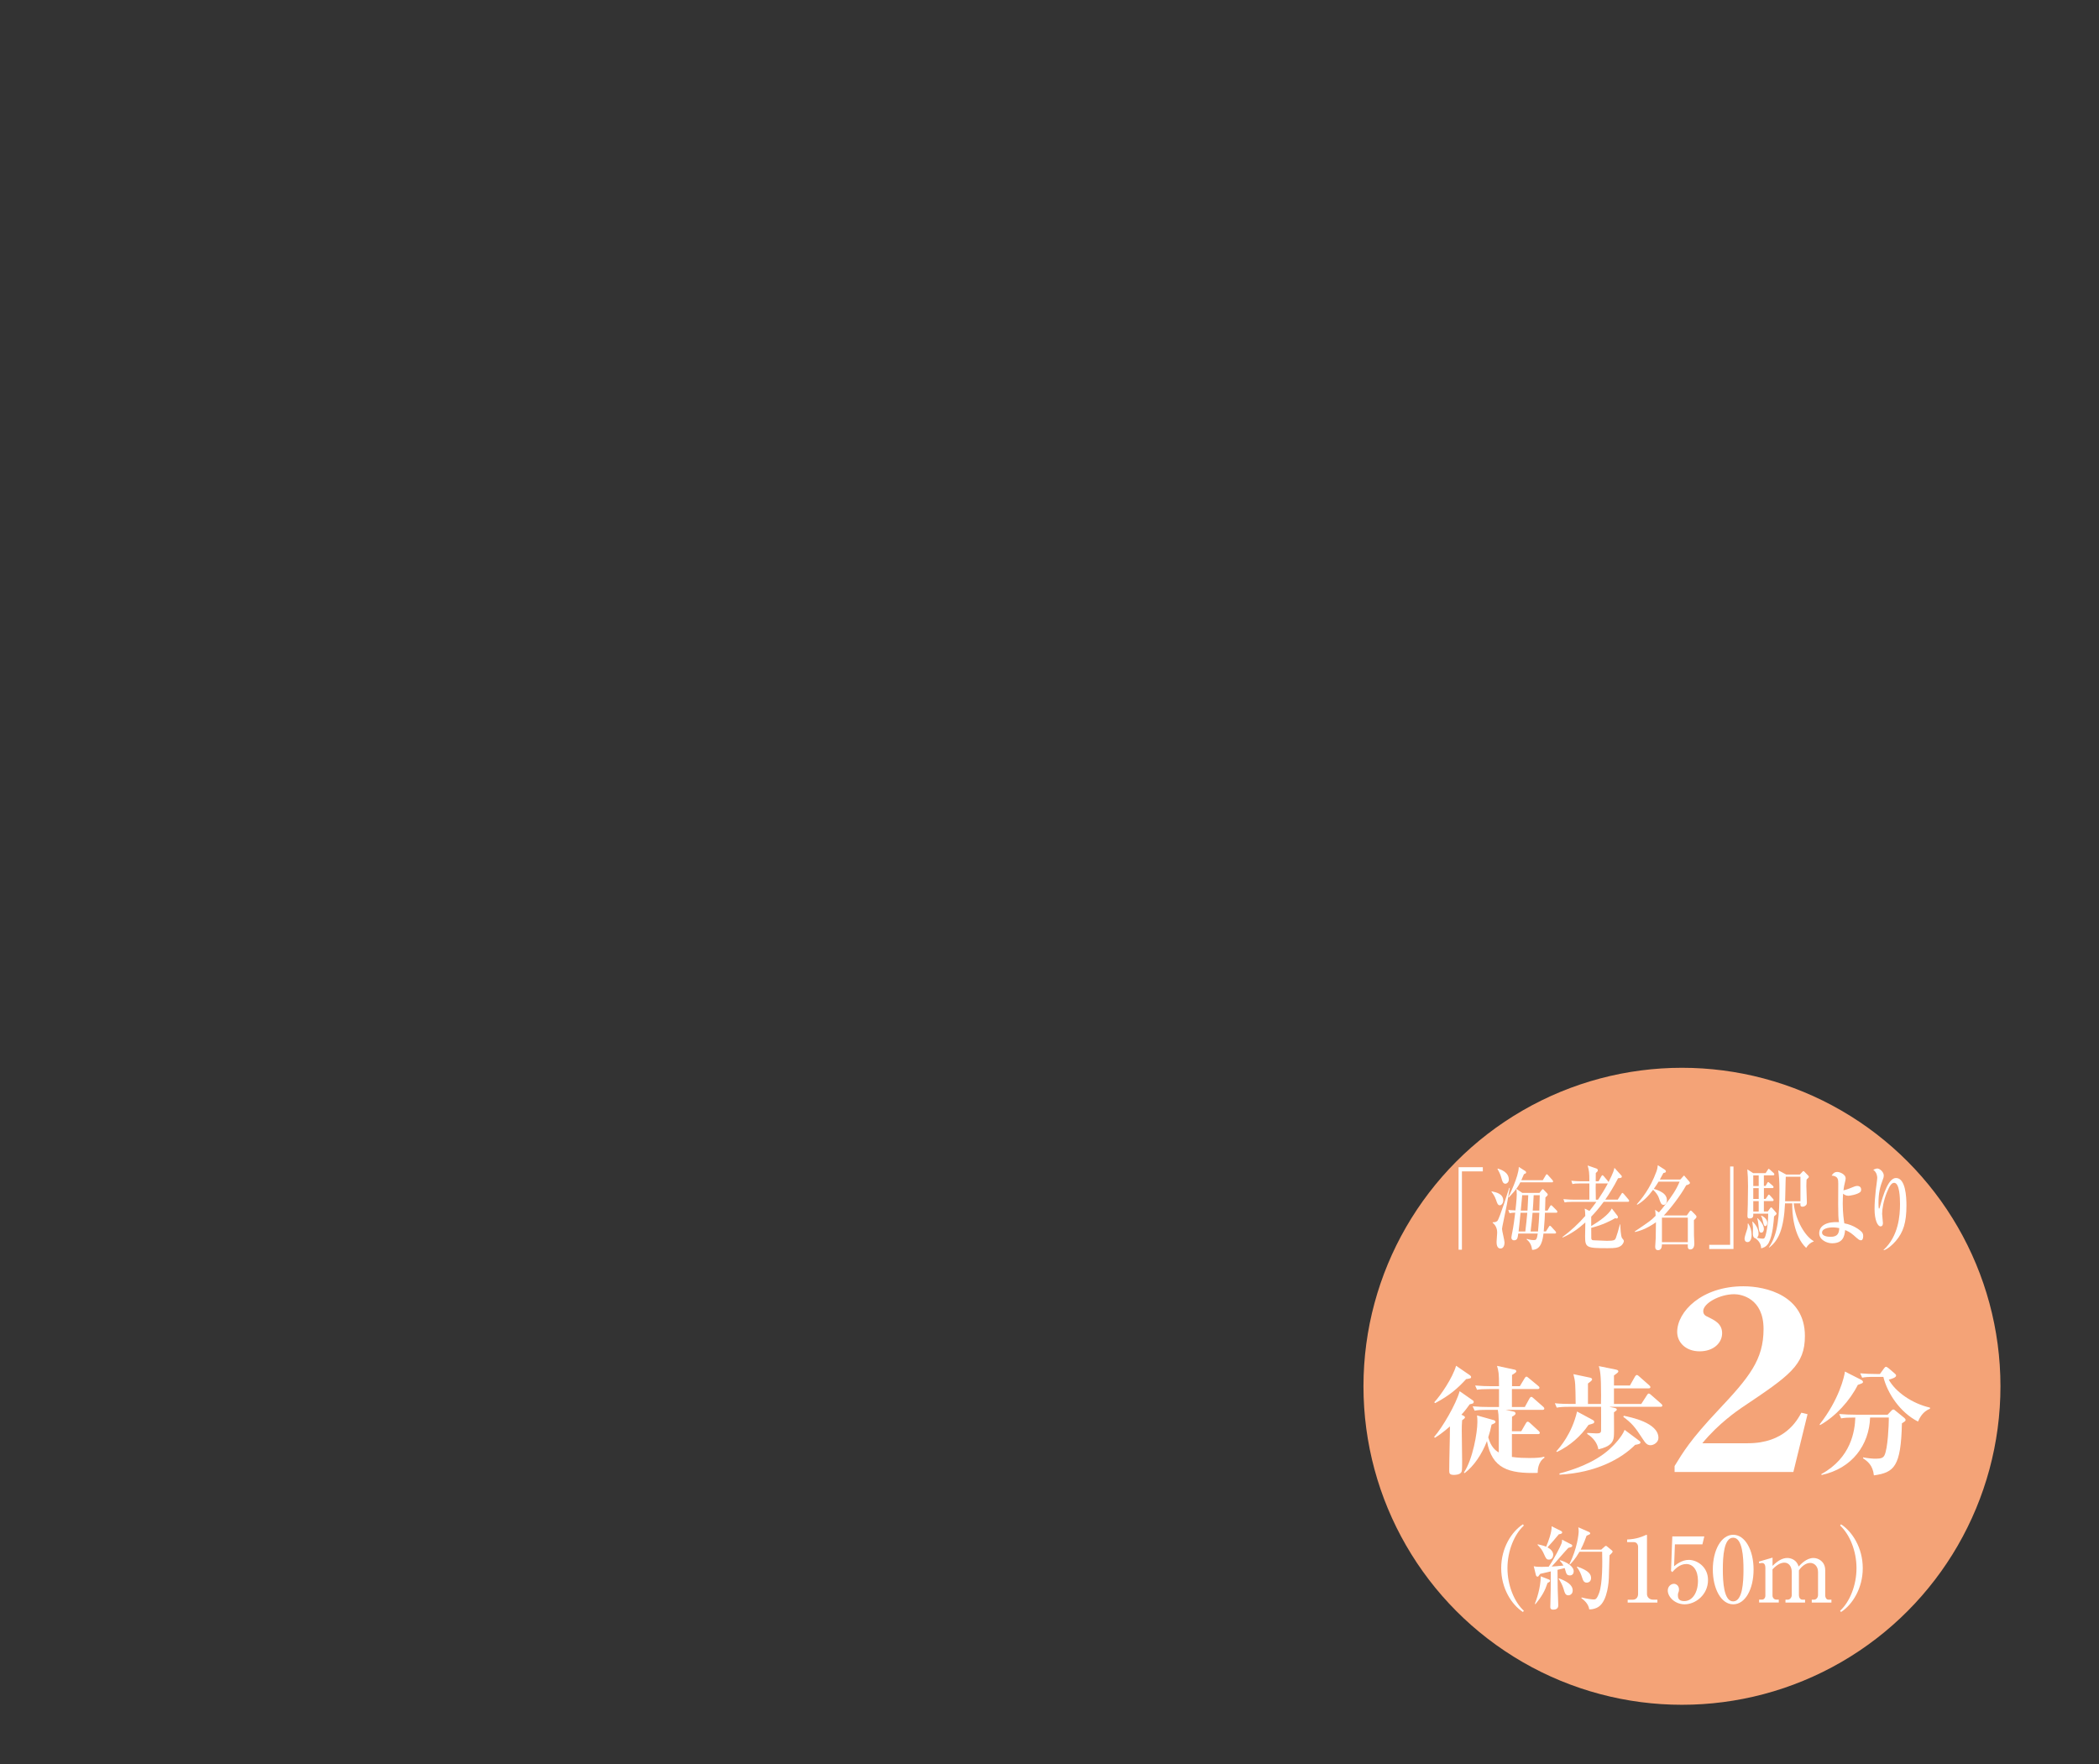 <?xml version="1.0" encoding="UTF-8"?>
<svg id="_レイヤー_2" data-name="レイヤー 2" xmlns="http://www.w3.org/2000/svg" viewBox="0 0 532.5 447.54">
  <rect x="0" y="0" width="532.5" height="447.54" fill="#333333" stroke="none"/>
  <defs>
    <style>
      .cls-1 {
        fill: #fff;
      }

      .cls-2 {
        fill: #f4a377;
      }
    </style>
  </defs>
  <circle class="cls-2" cx="426.7" cy="351.69" r="80.8"/>
  <g>
    <path class="cls-1" d="m363.82,364.54c2.04-2.28,5.58-8.31,6.48-11.61l3.39,2.37c.12.09.18.18.18.33,0,.39-.18.45-1.02.63-.57.81-1.11,1.56-2.1,2.64l.51.24c.18.09.39.27.39.42,0,.12,0,.24-.72.75-.09,1.17-.09,1.68-.09,2.73,0,1.2.09,6.45.09,7.53,0,2.46-.03,2.64-.24,2.97-.42.63-1.62.63-1.89.63-1.14,0-1.14-.51-1.14-1.14,0-3.09.18-8.07.18-11.16-2.1,1.83-3.12,2.43-3.81,2.88l-.21-.21Zm.03-8.79c1.59-1.68,4.65-6.15,5.55-9.27l3.54,2.43c.09.09.27.24.27.42,0,.33-.12.36-1.26.54-2.13,2.31-4.08,4.08-7.86,6.09l-.24-.21Zm22.98,1.2l1.2-2.19c.09-.18.27-.39.45-.39s.42.21.54.33l2.49,2.19c.06.06.27.24.27.45,0,.27-.24.33-.45.33h-9.36l2.1.45c.18.03.42.24.42.45,0,.36-.63.69-.9.84,0,.06-.03,3.36-.03,3.69h2.37l1.2-2.07c.12-.21.24-.36.45-.36.18,0,.39.18.54.3l2.25,2.07c.21.18.27.33.27.45,0,.27-.24.33-.45.33h-6.63v5.79c1.65.24,3.21.27,4.38.27,1.92,0,3-.09,3.81-.33l.09.24c-1.74,1.14-1.74,3.36-1.74,3.87-7.32.21-11.61-1.05-12.87-8.07-1.29,3.33-3.27,6.3-5.67,8.13l-.18-.15c2.25-3.33,3.42-10.14,3.42-12.78,0-.54,0-1.2-.09-1.71l4.26,1.2c.18.06.42.18.42.45s-.36.42-.99.69c-.24,1.14-.45,2.01-.84,3.21.66,2.46,1.86,3.36,2.67,3.87.03-8.31.03-9.24-.24-10.83h-2.64c-1.86,0-2.49.06-3.24.21l-.51-1.11c1.41.12,2.85.18,4.29.18h2.4v-4.56h-2.34c-1.83,0-2.49.06-3.24.18l-.48-1.08c1.41.12,2.82.18,4.26.18h1.8c0-3.36-.12-3.81-.51-5.16l4.47.96c.21.06.42.12.42.42,0,.21-.09.3-1.08.93v2.85h1.98l1.23-2.04c.09-.15.27-.39.45-.39.15,0,.36.18.54.33l2.46,2.04c.15.12.3.24.3.45,0,.27-.24.33-.45.33h-6.54v4.56h3.27Z"/>
    <path class="cls-1" d="m416.38,356.17l1.47-2.28c.09-.12.21-.36.42-.36s.48.24.54.3l2.61,2.28c.18.18.3.27.3.48,0,.27-.27.3-.48.3h-12.99l1.26.27c.36.09.66.15.66.42,0,.18-.06.24-.72.72.03,5.16.03,5.28-.03,6.15-.12,1.38-.84,2.52-3.93,3.24-.21-1.53-1.32-3-2.82-3.9v-.27c.27.03,2.22.12,2.31.12.93,0,1.14-.15,1.2-.63.03-.42,0-5.46,0-6.12h-8.01c-1.83,0-2.49.09-3.24.21l-.48-1.11c1.41.15,2.85.18,4.26.18h1.02c-.06-5.07-.06-5.64-.57-7.56l4.14.87c.24.06.6.12.6.48,0,.27-.6.69-1.05,1.02v5.19h3.3c0-.33.03-1.77.03-2.07,0-5.46-.24-6.33-.57-7.53l4.29.87c.39.09.66.18.66.45,0,.21-.06.3-1.11,1.05v2.55h4.05l1.29-2.28c.09-.15.27-.39.48-.39.18,0,.48.27.54.33l2.58,2.28c.15.15.3.27.3.48,0,.27-.27.3-.48.3h-8.76v3.96h6.93Zm-21.57,12.03c.87-.96,3.96-4.44,5.28-10.11l3.9,2.1c.27.15.45.24.45.51,0,.39-.15.42-1.44.78-1.95,2.85-4.68,5.28-8.01,6.87l-.18-.15Zm.81,5.61c3.06-.81,8.73-2.55,12.72-6.18,1.23-1.11,3.15-3.18,3.81-4.89l3.54,2.64c.45.33.48.36.48.54,0,.39-.51.48-1.35.63-3.42,3.45-9.84,7.08-19.17,7.56l-.03-.3Zm16.32-14.64c1.74.36,8.79,1.74,8.79,5.61,0,1.17-1.23,1.86-2.01,1.86-.93,0-1.38-.69-2.01-1.65-2.01-3.12-2.82-3.99-4.89-5.55l.12-.27Z"/>
    <path class="cls-1" d="m454.98,373.43h-30.15v-1.51c2.17-3.53,3.97-6.62,11.02-14.11,7.95-8.44,11.55-12.85,11.55-20.66s-5.7-8.82-7.42-8.82c-3.75,0-7.88,2.33-7.88,4.28,0,.95.68,1.26,1.12,1.45,1.65.82,3.67,1.7,3.67,4.16s-2.17,4.6-5.7,4.6-5.7-2.27-5.7-4.91c0-5.17,6.22-11.59,16.8-11.59,5.85,0,15.6,2.39,15.6,12.6,0,7.43-3.83,10.02-16.05,18.21-.98.69-5.85,3.97-9.97,9.01h11.55c9.3,0,12.45-5.67,13.57-7.75l1.57.38-3.6,14.68Z"/>
    <path class="cls-1" d="m472.18,350.05c.42.21.45.51.45.54,0,.27-.15.33-1.32.75-1.98,3.96-5.61,7.98-9.57,10.2l-.12-.18c4.89-6.21,6.3-12.15,6.42-13.41l4.14,2.1Zm-5.58,8.67c1.41.12,2.85.18,4.26.18h8.01l.93-.99c.15-.15.3-.33.54-.33.18,0,.36.15.48.27l2.25,1.83c.15.12.36.33.36.54,0,.27-.09.33-.93.87-.24,11.01-1.98,12.48-7.11,13.2-.27-2.64-1.68-3.6-2.76-4.35l.03-.21c1.53.27,2.52.33,3.21.33,1.29,0,1.83-.21,2.16-.78.93-1.68,1.14-8.13,1.14-8.97v-.69h-4.74c-.24,6.9-4.5,12.9-12.33,14.58l-.03-.24c7.56-4.14,8.49-10.95,8.61-14.34-1.86,0-2.58.03-3.6.21l-.48-1.11Zm9.06-9.42c-1.83,0-2.49.06-3.24.21l-.51-1.11c1.44.12,2.85.18,4.29.18h.72l1.02-1.41c.21-.27.33-.42.54-.42.15,0,.45.21.6.33l1.65,1.41c.15.12.3.3.3.48,0,.51-1.08.81-1.86,1.05,1.71,3.09,5.88,6.03,10.44,7.08l.03.27c-1.92.78-2.61,2.31-3.06,3.27-4.59-2.34-7.77-7.2-8.79-11.34h-2.13Z"/>
  </g>
  <g>
    <path class="cls-1" d="m386.36,408.96c-2.87-1.86-5.52-6-5.52-11.13s2.64-9.27,5.52-11.13l.23.32c-2.41,2.21-4.16,6.42-4.16,10.81s1.75,8.6,4.16,10.81l-.23.32Z"/>
    <path class="cls-1" d="m398.46,391.71c.32.16.41.28.41.44,0,.28-.12.3-.99.53-.71.71-3.59,4.09-4.23,4.74.21-.02,1.98-.12,2.99-.25-.41-.71-.67-.97-.94-1.24l.09-.12c1.63.46,3.45,1.54,3.45,2.83,0,.53-.32,1.03-.94,1.03-.76,0-.9-.39-1.03-.8-.05-.16-.28-.9-.32-1.06l-1.82.44c0,.76.05,4.76.05,4.88.05,1.36.14,3.86.14,4.07,0,.3,0,1.15-1.26,1.15-.76,0-.76-.44-.76-.69,0-.21.02-.46.02-.69.09-3.38.09-3.86.11-8.32-.48.09-2.44.55-2.67.62-.11.14-.23.25-.32.39-.11.18-.18.32-.37.32-.28,0-.39-.25-.44-.48l-.53-2.16c.64.14,1.08.16,2.05.16.6,0,1.2-.02,1.75-.05,1.26-1.79,2.97-5.08,3.27-5.93.09-.3.12-.62.12-.92l2.18,1.13Zm-9.08,15.18c.37-.97,1.49-4,1.49-6.99l2,.78c.21.07.37.18.37.37,0,.23-.25.34-.64.53-.67,2-1.38,3.33-3.08,5.38l-.14-.07Zm.74-15.11c1.4.28,2.05.57,2.12.62.62-1.43,1.45-3.75,1.4-5.2l2.35,1.17c.11.05.32.18.32.39,0,.32-.37.39-.85.48-1.33,1.61-1.5,1.79-2.87,3.31.74.39,1.45,1.04,1.45,1.89,0,.53-.32,1.22-1.06,1.22-.64,0-.76-.23-1.33-1.5-.37-.83-.71-1.36-1.59-2.25l.07-.14Zm5.36,8.62c2,.78,3.5,1.63,3.5,3.1,0,.87-.64,1.22-1.1,1.22-.76,0-.92-.62-1.24-1.73-.23-.74-.76-1.84-1.24-2.48l.09-.12Zm10.76-7.29l.8-.71c.16-.16.25-.23.37-.23s.18.05.39.23l1.06.87c.14.12.25.21.25.39s-.62.76-.78.9c-.02.34-.05.9-.18,5.82-.02.41-.21,5.73-2.67,7.29-.46.3-1.33.64-2.3.62-.21-1.52-1.47-2.46-2-2.85l.07-.18c1.38.37,2.69.51,3.04.51.44,0,.78,0,1.38-1.61.9-2.37.85-7.84.78-10.49h-5.75c-1.15,1.98-1.98,2.78-2.41,3.22l-.14-.09c1.98-3.98,2.35-7.61,2.35-8.35,0-.32-.05-.64-.09-.99l2.67,1.17c.25.12.34.23.34.37,0,.21-.09.25-.92.6-.67,1.95-1.33,3.2-1.49,3.52h5.24Zm-6.12,4.32c3.06,1.06,3.52,2.02,3.52,2.92,0,.83-.6,1.15-1.1,1.15-.74,0-.94-.55-1.22-1.43-.21-.62-.53-1.54-1.29-2.53l.09-.12Z"/>
    <path class="cls-1" d="m412.93,405.83h1.33c.71,0,1.31-.51,1.31-1.45v-11.98c0-.55-.37-1.17-1.01-1.17h-1.77v-.67c2.39-.09,3.86-.76,4.19-.9.09-.05.67-.3.71-.3.12,0,.14.09.14.23v14.83c0,.69.55,1.4,1.54,1.4h1.1v.74h-7.54v-.74Z"/>
    <path class="cls-1" d="m424.91,391.8l-.21,5.56c.55-.46,1.98-1.63,3.73-1.63,2.02,0,4.88,1.68,4.88,5.11,0,3.75-3.17,6.16-5.93,6.16-2.44,0-4.28-1.86-4.28-3.5,0-1.06.83-1.7,1.56-1.7.57,0,1.29.46,1.29,1.45,0,.3-.05.51-.16.78-.09.21-.12.28-.12.71,0,.51.09,1.45,1.59,1.45,2.12,0,3.5-2.21,3.5-5.13,0-2.67-1.2-4.28-2.99-4.28-1.68,0-2.92,1.36-3.52,2.05l-.32-.3.32-8.76h8.12l-.48,2.02h-6.97Z"/>
    <path class="cls-1" d="m444.87,398.17c0,5.01-2.12,8.83-5.17,8.83s-5.17-3.93-5.17-8.83,2.14-8.81,5.17-8.81,5.17,3.91,5.17,8.81Zm-7.8,0c0,3.06.23,8.09,2.62,8.09s2.62-4.88,2.62-8.09c0-3.01-.23-8.07-2.62-8.07s-2.62,4.9-2.62,8.07Z"/>
    <path class="cls-1" d="m446.21,396.17l3.47-1.01v2.09c1.56-1.56,2.76-2,3.75-2s2.39.51,2.87,2.16c.58-.6,1.98-2.16,3.77-2.16,1.24,0,2.97.9,2.97,3.1v6.39c0,.53.3,1.08.8,1.08h.78v.74h-4.99v-.74h.62c.51,0,.97-.55.97-1.15v-5.89c0-1.4-.94-2.28-1.98-2.28-1.13,0-2.21.9-2.87,1.89v6.35c0,.53.34,1.08.87,1.08h.69v.74h-4.97v-.74h.6c.53,0,.99-.55.99-1.15v-5.89c0-1.38-.76-2.35-1.84-2.35-.69,0-1.72.28-3.04,1.7v6.67c0,.51.39,1.01.99,1.01h.6v.74h-4.99v-.74h.74c.51,0,.85-.46.85-1.01v-7.08c0-.55-.18-1.2-.8-1.2-.09,0-.39,0-.76.09l-.09-.46Z"/>
    <path class="cls-1" d="m467.05,408.96l-.23-.32c2.41-2.21,4.16-6.42,4.16-10.81s-1.75-8.6-4.16-10.81l.23-.32c2.87,1.86,5.52,6,5.52,11.13s-2.64,9.27-5.52,11.13Z"/>
  </g>
  <g>
    <path class="cls-1" d="m370.88,297.17v19.87h-.85v-20.93h6.15v1.06h-5.3Z"/>
    <path class="cls-1" d="m378.44,302.23c1.25.28,2.93.64,2.93,2.37,0,.6-.46,1.17-.88,1.17-.5,0-.68-.53-.94-1.33-.37-1.08-.88-1.72-1.18-2.09l.07-.11Zm4.58-.88c-.7,4.09-.77,4.55-1.69,8.88-.07.32-.28,1.33-.28,1.54,0,.46.64,2.92.64,3.47,0,.69-.29,1.5-1.03,1.5-.99,0-.99-1.33-.99-1.7s.15-1.95.15-2.28c0-.44,0-1.63-1.14-2.55v-.14c.48,0,.83-.02,1.18-.32.53-.48,3-8.35,3.02-8.39h.15Zm-3.04-4.9c.64.21,2.8.85,2.8,2.81,0,.67-.52,1.04-.88,1.04-.63,0-.81-.74-.96-1.29-.29-1.2-.83-2.07-1.03-2.42l.07-.14Zm7.03.69c.11.07.15.18.15.3,0,.21-.06.23-.55.44-.2.48-.37.87-.66,1.52h5.45l.72-1.2c.11-.18.17-.3.28-.3.13,0,.29.18.35.25l1.07,1.2c.09.12.18.21.18.37,0,.23-.18.23-.29.23h-8.02c-.86,1.77-2.45,3.33-2.94,3.84l-.09-.09c.15-.25,2.61-5.2,2.65-7.66l1.73,1.1Zm3.51,5.52l.66-.83c.11-.14.13-.14.2-.14.11,0,.15.05.28.18l.86.9c.07.07.13.21.13.28,0,.18-.13.34-.59.74-.02.76-.04,1.56-.09,3.33h.64l.61-1.08c.13-.23.22-.28.29-.28.09,0,.17.07.33.23l1.07,1.08c.07.07.18.21.18.34,0,.23-.17.25-.28.25h-2.87c-.02.67-.07,2.18-.31,4.74h.57l.72-1.15c.13-.21.18-.28.29-.28s.29.18.33.23l1.05,1.15c.09.09.18.21.18.34,0,.23-.18.25-.29.25h-2.91c-.2,1.56-.55,4.16-2.89,4.14-.07-.51-.24-1.79-1.38-2.64l.06-.16c.55.23,1.2.32,1.77.32.52,0,.75-.05.99-1.66h-4.95c-.15,1.13-.22,1.72-1.12,1.72-.29,0-.63-.25-.63-.67,0-.21.18-1.13.24-1.38.33-1.7.53-3.27.74-4.97-.63.02-.96.05-1.45.14l-.31-.83c.46.05.88.09,1.82.12.04-.39.33-2.88.33-4.09,0-.64-.06-1.06-.11-1.38l1.51,1.03h4.32Zm-4.77,5.01c-.29,2.99-.33,3.33-.5,4.74h1.71c.17-1.33.4-3.52.5-4.74h-1.71Zm.42-4.46c-.11,1.24-.29,3.06-.37,3.91h1.71c.06-.83.17-2.97.2-3.91h-1.55Zm4.01,9.2c.17-1.61.26-3.29.33-4.74h-1.71c-.11,1.15-.28,3.1-.5,4.74h1.88Zm-1.1-9.2c-.07,1.75-.17,2.94-.24,3.91h1.67c.02-.55.09-3.29.11-3.91h-1.55Z"/>
    <path class="cls-1" d="m398.92,304.9c-1.12,0-1.53.05-1.99.14l-.31-.83c1.12.12,2.43.14,2.63.14h3.96v-4.12h-2.3c-1.12,0-1.53.05-1.99.16l-.29-.85c1.1.14,2.41.14,2.61.14h1.97c0-2.16-.07-2.74-.44-4l2.28.78c.11.05.31.18.31.39,0,.3-.17.44-.52.74,0,.12-.02,1.4-.02,2.09h.74l.68-1.24c.06-.12.2-.3.29-.3s.26.16.33.25l1.05,1.24c.09.12.13.16.17.25,1.21-2.37,1.4-3.13,1.49-3.61l1.8,2c.06.07.07.14.07.23,0,.28-.13.34-.94.41-1.2,2.32-2.19,3.89-3.26,5.43h3.17l.9-1.4c.15-.23.18-.3.28-.3.11,0,.28.18.35.25l1.18,1.4c.15.16.18.21.18.35,0,.21-.15.25-.28.25h-6.17c-1.36,1.84-2.25,2.81-3.17,3.77v2.39c1.95-1.17,4.45-2.88,5.23-4.46l1.47,1.91c.06.07.07.18.07.28,0,.25-.13.35-.31.35-.11,0-.26-.05-.37-.09-1.2.69-3.11,1.7-6.09,2.46.02.64,0,2.53.02,2.67.06.35.18.46.55.48.53.02,2.93.14,3.42.14,1.95,0,2.04-.23,2.26-.71.18-.44.75-2.3,1.05-3.5h.07c.04.9.11,2.94.44,3.5.13.23.48.48.48.76,0,.37-.4,1.04-.88,1.31-.61.37-1.21.51-3.24.51-5.34,0-5.72-.14-5.72-2.99,0-.57.06-3.04.06-3.54-1.78,1.61-3.72,2.97-5.81,3.84v-.14c2.08-1.54,4.03-3.33,5.8-5.36-.04-1.06-.06-1.26-.15-1.86l1.21.6c.68-.85,1.1-1.4,1.75-2.3h-6.09Zm6.48-.55c.83-1.24,1.71-2.62,2.5-4.12h-3.07c0,.16-.02.9-.02,1.06,0,.44.02,2.58.04,3.06h.55Z"/>
    <path class="cls-1" d="m426.28,299.24l.7-.78c.09-.12.17-.21.24-.21.09,0,.18.14.29.28l1.05,1.22c.09.09.17.23.17.35,0,.28-.57.51-.94.57-1.51,2.74-4.14,6.09-5.69,7.68h5.83l.7-.99c.11-.16.2-.25.29-.25.11,0,.2.07.35.23l.86.87c.13.14.26.3.26.51,0,.23-.39.57-.66.83,0,2.83,0,3.15.02,3.84.02.32.09,1.75.09,2.05,0,.25,0,1.54-1.03,1.54-.59,0-.63-.48-.63-.74v-.55h-6.57c.02.87-.29,1.47-.96,1.47-.52,0-.74-.32-.74-.88,0-.32.11-1.79.13-2.12.04-1.61.06-3.56.06-4.09-2.56,1.84-4.51,2.3-5.32,2.48l-.06-.14c3.9-2.64,4.09-2.76,5.3-3.98-.02-.28-.07-1.29-.13-1.52l.96.67c.37-.39,1.12-1.31,1.86-2.28,1.29-1.68,2.54-3.43,3.39-5.52h-5.34c-.28.48-.63,1.01-1.21,1.84.39.09,1.34.37,2.15.9.48.32,1.18.9,1.18,1.98,0,.76-.44,1.17-.83,1.17-.63,0-.81-.6-1.2-1.75-.2-.64-.77-1.45-1.47-2.09-1.14,1.56-2.48,2.94-4.05,3.82l-.06-.16c1.07-1.22,3.35-3.91,4.93-8.23.28-.74.31-1.17.37-1.66l1.8,1.15c.11.07.26.23.26.44,0,.25-.2.3-.64.39-.17.32-.35.69-.9,1.66h5.17Zm-4.66,9.66v6.23h6.57v-6.23h-6.57Z"/>
    <path class="cls-1" d="m433.62,316.86v-1.06h5.3v-19.87h.85v20.93h-6.15Z"/>
    <path class="cls-1" d="m443.5,310.37c.57.85.87,1.82.87,2.92,0,.23,0,1.82-1.07,1.82-.33,0-.72-.23-.72-.94,0-.44.64-2.21.74-2.6.07-.37.07-.67.06-1.13l.13-.07Zm4.97-3.01l.55-.78c.09-.12.2-.28.33-.28.07,0,.2.11.37.32l.86,1.01c.07.07.11.16.11.25,0,.18-.11.3-.63.71-.09,1.31-.31,4.69-1.34,6.67-.61,1.15-1.56,1.33-1.93,1.43,0-1.36-.98-2.23-1.47-2.55-.55-.09-.64-.74-.64-1.36,0-.18.04-.97.04-1.13,0-.09,0-.62-.17-1.68l.09-.07c.57.62,1.49,1.61,1.49,3.1,0,.14,0,.69-.42,1.01.75.21,1.4.23,1.53.23.26,0,.46-.09.64-.71.59-2.09.68-4.23.7-5.63h-3.79c.02.6.04,1.22-.96,1.22-.44,0-.52-.28-.52-.67,0-.46.07-2.46.09-2.87,0-.21.06-3.13.06-4.65,0-1.91-.07-2.81-.18-4.28l1.49.97h3.15l.52-.8c.15-.23.18-.3.28-.3.07,0,.11.05.37.28l.86.78c.09.09.18.18.18.34,0,.21-.15.25-.28.25h-2.37v2.69h.44l.39-.69c.09-.18.18-.3.29-.3.07,0,.2.14.37.28l.74.64c.13.12.22.23.22.37,0,.23-.17.25-.29.25h-2.15v2.74h.44l.52-.78c.09-.14.17-.3.29-.3.11,0,.22.11.33.25l.7.78c.07.07.18.21.18.35,0,.21-.17.25-.28.25h-2.19v2.64h.99Zm-3.68-9.17v2.69h1.38v-2.69h-1.38Zm0,3.24v2.74h1.38v-2.74h-1.38Zm1.38,5.93v-2.64h-1.38v2.64h1.38Zm-.29,1.68c1.27,1.2,1.6,2.12,1.6,2.74s-.33.94-.61.94c-.59,0-.63-.53-.75-1.79-.09-.94-.18-1.36-.31-1.82l.07-.07Zm.94-.67c.31.14,1.53.74,1.53,1.86,0,.44-.2.83-.48.83-.39,0-.46-.44-.68-1.43-.13-.6-.24-.83-.42-1.15l.06-.12Zm8.23-3.08c.48,4.37,2.93,8.37,5.06,9.57v.11c-.81.25-1.44.85-1.9,1.61-3.18-3.01-3.61-8.88-3.52-11.29h-1.84c-.31,6.49-1.66,9.45-4.03,11.22l-.06-.07c2.34-3.4,2.67-7.98,2.67-14.4,0-2.39-.09-3.68-.31-5.15l2.01,1.08h3.48l.66-.71c.09-.12.13-.16.24-.16.13,0,.2.09.29.18l.94.97c.07.07.15.18.15.3,0,.14-.06.23-.57.69-.02.41-.06.87-.06,1.63,0,.67.13,3.96.13,4.16,0,.18,0,.48-.2.69-.31.35-.7.41-.9.41-.57,0-.57-.32-.53-.85h-1.71Zm1.71-.55v-6.21h-3.72c-.07.87-.11,5.22-.17,6.21h3.88Z"/>
    <path class="cls-1" d="m472.1,314.65c-.4,0-.55-.12-1.88-1.31-.92-.8-1.67-1.1-2.13-1.29-.15,1.75-.64,3.36-3.33,3.36-1.36,0-3.24-.92-3.24-2.53,0-2,1.97-3.01,5.01-2.83-.15-.92-.2-2-.2-4.58,0-.64.02-4.9.02-5.15,0-1.08,0-1.93-1.67-2.09.35-.6.79-.92,1.38-.92.79,0,2.17.67,2.17,1.61,0,.28-.09.62-.17.97-.2.83-.28,1.2-.39,2.09.64-.09,2.32-.78,2.52-.87.42-.18.68-.25.94-.25.17,0,1.03.02,1.03.94,0,.37-.18.58-.24.62-.74.64-2.67.94-3.02.94-.63,0-1.07-.32-1.32-.53-.04.46-.09,1.36-.09,2.53,0,2.41.28,4.23.4,4.99,2.39.41,3.99,1.79,4.2,1.98.42.37.59.67.59,1.27,0,.78-.29,1.06-.57,1.06Zm-7.12-3.27c-.09,0-2.74,0-2.74,1.31,0,.94,1.47,1.08,2.21,1.08,1.86,0,2.1-1.06,2.15-2.21-.39-.07-.99-.18-1.62-.18Z"/>
    <path class="cls-1" d="m480.97,314.81c-.94,1.1-2.25,2.16-3.06,2.37l-.07-.09c3.83-3.5,4.18-8.76,4.18-11.64,0-1.56-.11-5.38-1.49-5.38-.64,0-1.16.74-1.84,2.41-.86,2.14-1.21,4.25-1.21,5.45,0,.37.2,1.98.2,2.32,0,.23,0,.87-.61.87-.74,0-1.51-1.63-1.51-4.42,0-1.47.13-3.22.31-4.76.06-.48.37-2.71.37-3.13,0-.25-.04-1.36-1.01-2.05.35-.16.75-.32,1.05-.32.55,0,1.62.83,1.62,1.79,0,.34-.07.6-.24,1.01-.75,1.93-1.1,3.56-1.1,5.89,0,.28,0,1.49.13,1.49.09,0,.13-.14.17-.23.94-3.56,2.26-7.54,4.14-7.54,2.43,0,2.65,4.78,2.65,6.97,0,4.37-.81,6.78-2.67,8.97Z"/>
  </g>
</svg>
